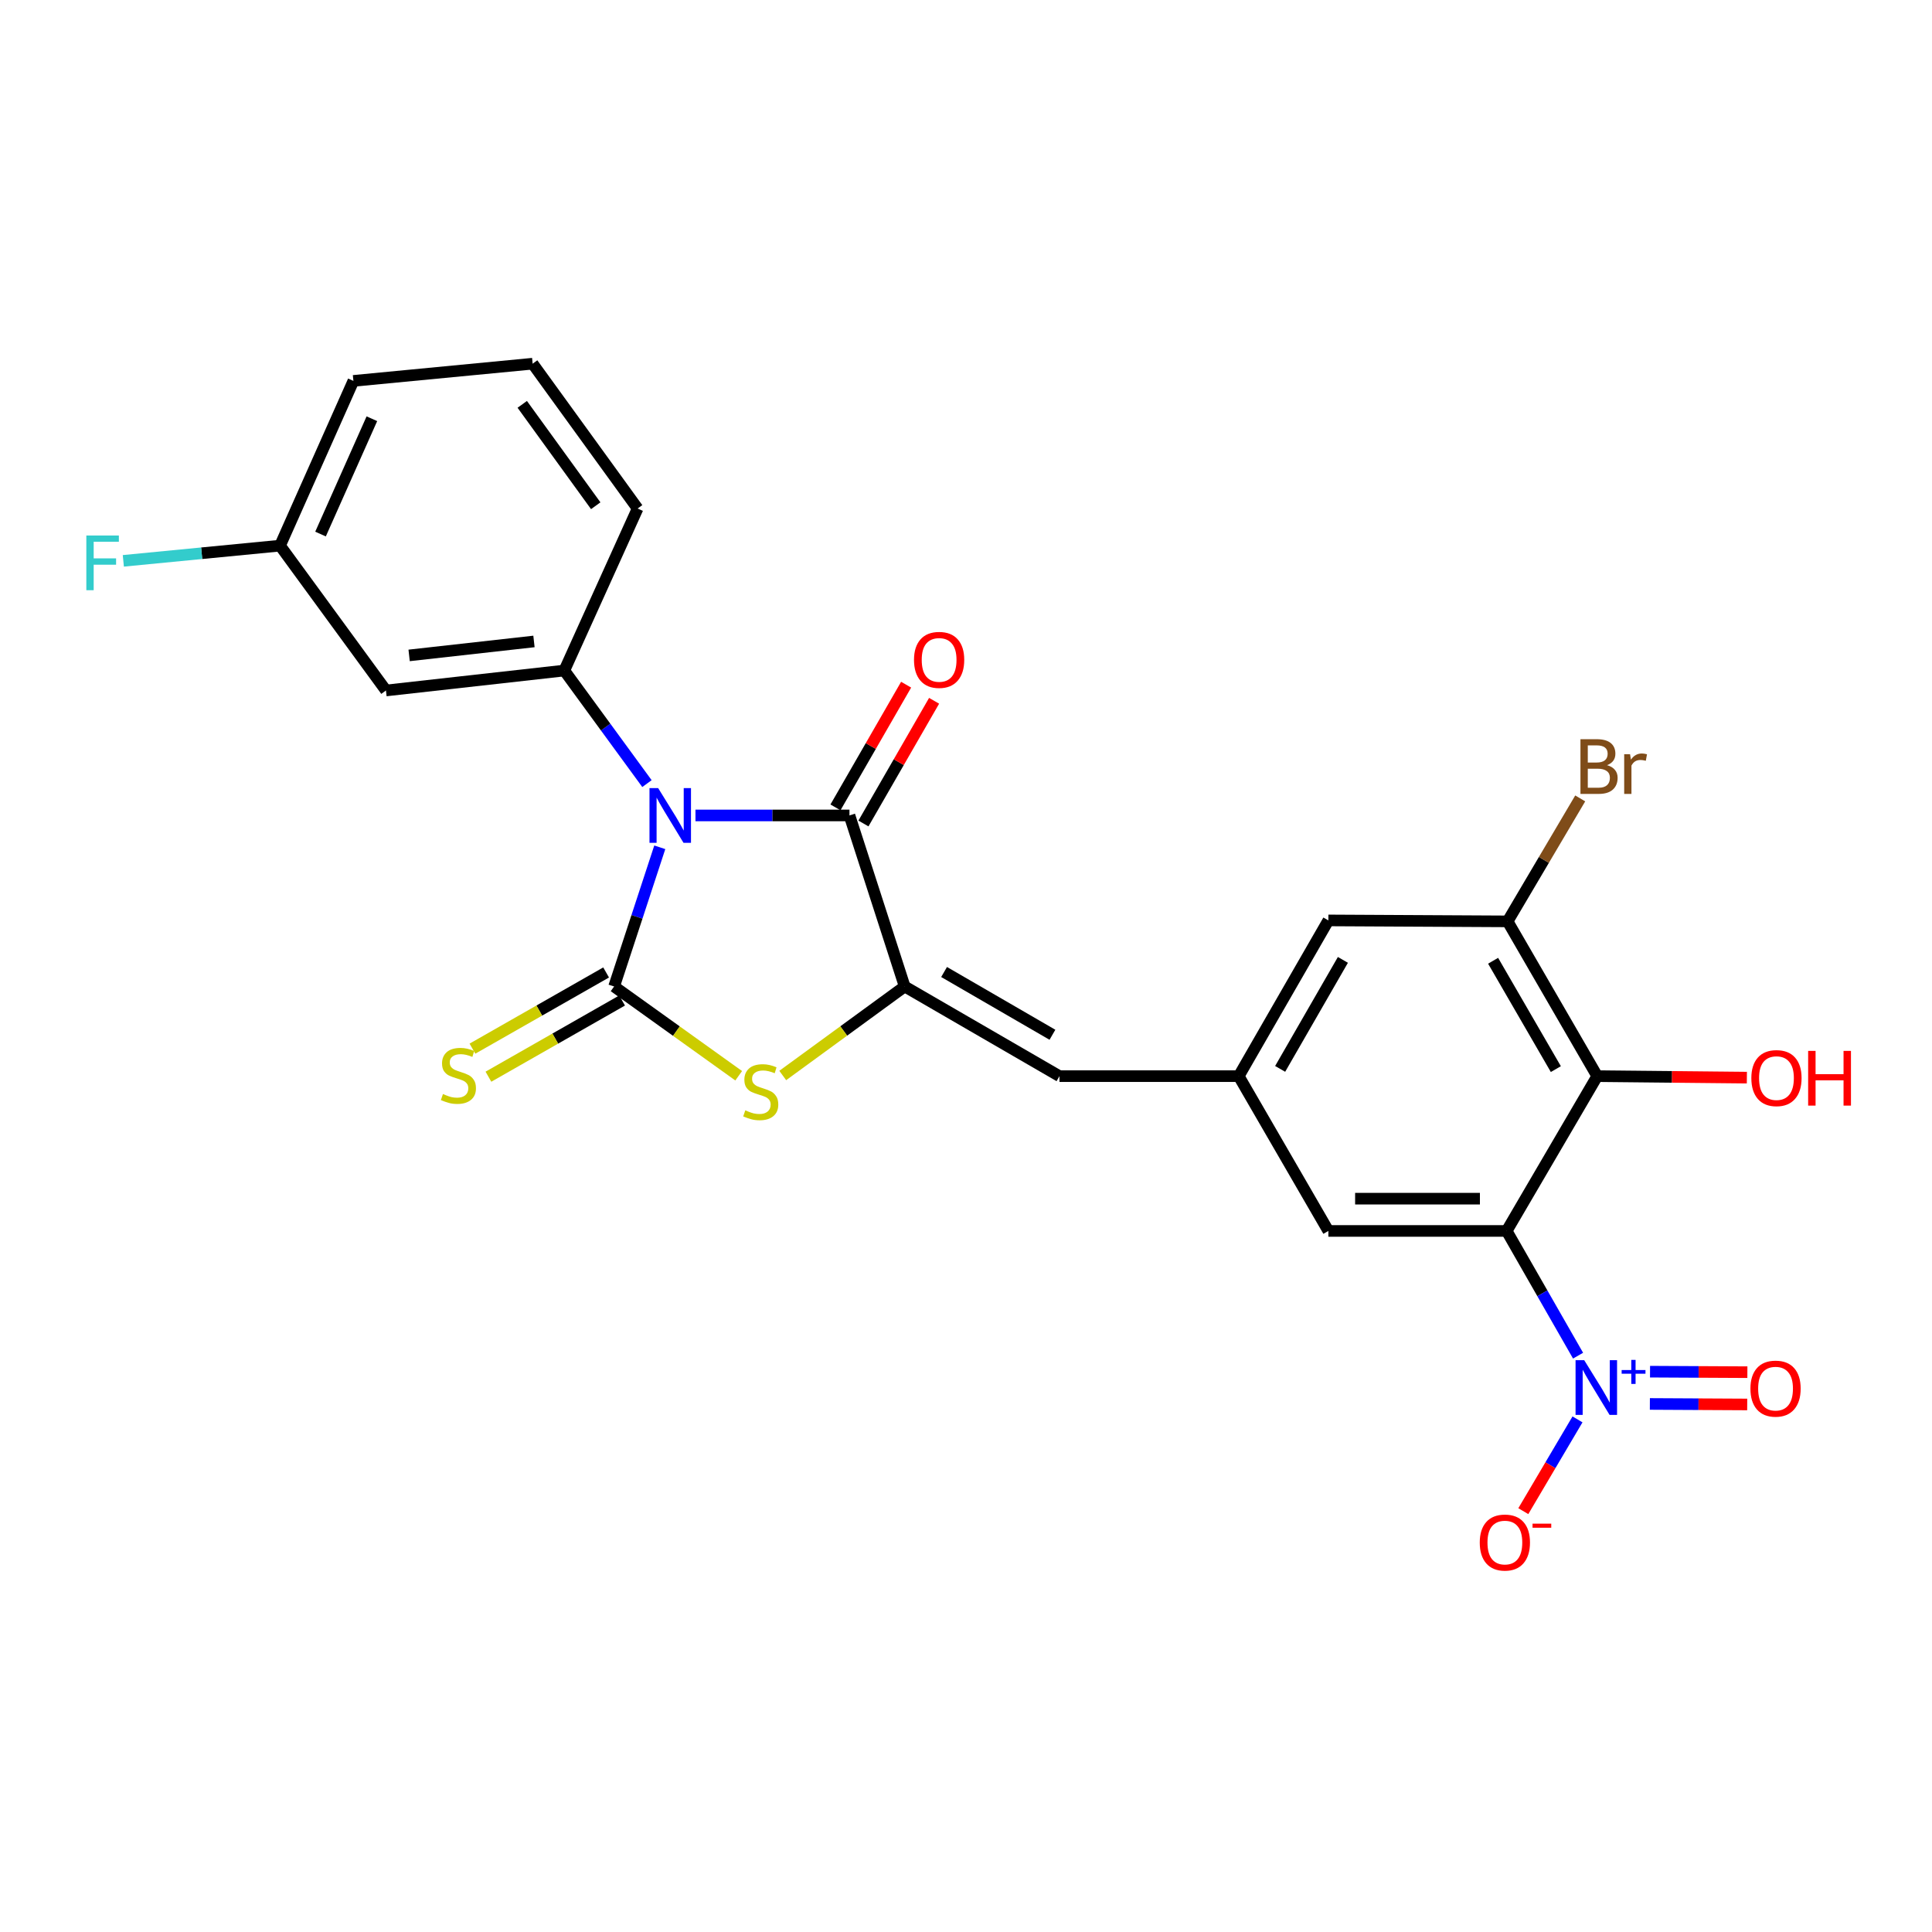 <?xml version='1.0' encoding='iso-8859-1'?>
<svg version='1.1' baseProfile='full'
              xmlns='http://www.w3.org/2000/svg'
                      xmlns:rdkit='http://www.rdkit.org/xml'
                      xmlns:xlink='http://www.w3.org/1999/xlink'
                  xml:space='preserve'
width='1000px' height='1000px' viewBox='0 0 1000 1000'>
<!-- END OF HEADER -->
<rect style='opacity:1.0;fill:#FFFFFF;stroke:none' width='1000' height='1000' x='0' y='0'> </rect>
<path class='bond-0' d='M 341.502,438.56 L 329.681,474.581' style='fill:none;fill-rule:evenodd;stroke:#0000FF;stroke-width:6px;stroke-linecap:butt;stroke-linejoin:miter;stroke-opacity:1' />
<path class='bond-0' d='M 329.681,474.581 L 317.86,510.603' style='fill:none;fill-rule:evenodd;stroke:#000000;stroke-width:6px;stroke-linecap:butt;stroke-linejoin:miter;stroke-opacity:1' />
<path class='bond-1' d='M 359.972,422.07 L 399.825,422.07' style='fill:none;fill-rule:evenodd;stroke:#0000FF;stroke-width:6px;stroke-linecap:butt;stroke-linejoin:miter;stroke-opacity:1' />
<path class='bond-1' d='M 399.825,422.07 L 439.678,422.07' style='fill:none;fill-rule:evenodd;stroke:#000000;stroke-width:6px;stroke-linecap:butt;stroke-linejoin:miter;stroke-opacity:1' />
<path class='bond-7' d='M 334.863,405.588 L 313.473,376.33' style='fill:none;fill-rule:evenodd;stroke:#0000FF;stroke-width:6px;stroke-linecap:butt;stroke-linejoin:miter;stroke-opacity:1' />
<path class='bond-7' d='M 313.473,376.33 L 292.084,347.072' style='fill:none;fill-rule:evenodd;stroke:#000000;stroke-width:6px;stroke-linecap:butt;stroke-linejoin:miter;stroke-opacity:1' />
<path class='bond-4' d='M 317.86,510.603 L 350.103,533.705' style='fill:none;fill-rule:evenodd;stroke:#000000;stroke-width:6px;stroke-linecap:butt;stroke-linejoin:miter;stroke-opacity:1' />
<path class='bond-4' d='M 350.103,533.705 L 382.345,556.807' style='fill:none;fill-rule:evenodd;stroke:#CCCC00;stroke-width:6px;stroke-linecap:butt;stroke-linejoin:miter;stroke-opacity:1' />
<path class='bond-11' d='M 313.723,503.345 L 279.129,523.065' style='fill:none;fill-rule:evenodd;stroke:#000000;stroke-width:6px;stroke-linecap:butt;stroke-linejoin:miter;stroke-opacity:1' />
<path class='bond-11' d='M 279.129,523.065 L 244.535,542.784' style='fill:none;fill-rule:evenodd;stroke:#CCCC00;stroke-width:6px;stroke-linecap:butt;stroke-linejoin:miter;stroke-opacity:1' />
<path class='bond-11' d='M 321.997,517.86 L 287.403,537.58' style='fill:none;fill-rule:evenodd;stroke:#000000;stroke-width:6px;stroke-linecap:butt;stroke-linejoin:miter;stroke-opacity:1' />
<path class='bond-11' d='M 287.403,537.58 L 252.809,557.299' style='fill:none;fill-rule:evenodd;stroke:#CCCC00;stroke-width:6px;stroke-linecap:butt;stroke-linejoin:miter;stroke-opacity:1' />
<path class='bond-2' d='M 439.678,422.07 L 468.266,510.603' style='fill:none;fill-rule:evenodd;stroke:#000000;stroke-width:6px;stroke-linecap:butt;stroke-linejoin:miter;stroke-opacity:1' />
<path class='bond-17' d='M 446.917,426.239 L 465.203,394.484' style='fill:none;fill-rule:evenodd;stroke:#000000;stroke-width:6px;stroke-linecap:butt;stroke-linejoin:miter;stroke-opacity:1' />
<path class='bond-17' d='M 465.203,394.484 L 483.489,362.728' style='fill:none;fill-rule:evenodd;stroke:#FF0000;stroke-width:6px;stroke-linecap:butt;stroke-linejoin:miter;stroke-opacity:1' />
<path class='bond-17' d='M 432.438,417.902 L 450.724,386.146' style='fill:none;fill-rule:evenodd;stroke:#000000;stroke-width:6px;stroke-linecap:butt;stroke-linejoin:miter;stroke-opacity:1' />
<path class='bond-17' d='M 450.724,386.146 L 469.01,354.391' style='fill:none;fill-rule:evenodd;stroke:#FF0000;stroke-width:6px;stroke-linecap:butt;stroke-linejoin:miter;stroke-opacity:1' />
<path class='bond-8' d='M 468.266,510.603 L 548.38,557.013' style='fill:none;fill-rule:evenodd;stroke:#000000;stroke-width:6px;stroke-linecap:butt;stroke-linejoin:miter;stroke-opacity:1' />
<path class='bond-8' d='M 488.658,503.107 L 544.738,535.594' style='fill:none;fill-rule:evenodd;stroke:#000000;stroke-width:6px;stroke-linecap:butt;stroke-linejoin:miter;stroke-opacity:1' />
<path class='bond-25' d='M 468.266,510.603 L 436.706,533.639' style='fill:none;fill-rule:evenodd;stroke:#000000;stroke-width:6px;stroke-linecap:butt;stroke-linejoin:miter;stroke-opacity:1' />
<path class='bond-25' d='M 436.706,533.639 L 405.145,556.675' style='fill:none;fill-rule:evenodd;stroke:#CCCC00;stroke-width:6px;stroke-linecap:butt;stroke-linejoin:miter;stroke-opacity:1' />
<path class='bond-3' d='M 779.846,637.135 L 687.564,637.135' style='fill:none;fill-rule:evenodd;stroke:#000000;stroke-width:6px;stroke-linecap:butt;stroke-linejoin:miter;stroke-opacity:1' />
<path class='bond-3' d='M 766.004,620.428 L 701.406,620.428' style='fill:none;fill-rule:evenodd;stroke:#000000;stroke-width:6px;stroke-linecap:butt;stroke-linejoin:miter;stroke-opacity:1' />
<path class='bond-5' d='M 779.846,637.135 L 798.325,669.413' style='fill:none;fill-rule:evenodd;stroke:#000000;stroke-width:6px;stroke-linecap:butt;stroke-linejoin:miter;stroke-opacity:1' />
<path class='bond-5' d='M 798.325,669.413 L 816.804,701.691' style='fill:none;fill-rule:evenodd;stroke:#0000FF;stroke-width:6px;stroke-linecap:butt;stroke-linejoin:miter;stroke-opacity:1' />
<path class='bond-27' d='M 779.846,637.135 L 826.72,557.013' style='fill:none;fill-rule:evenodd;stroke:#000000;stroke-width:6px;stroke-linecap:butt;stroke-linejoin:miter;stroke-opacity:1' />
<path class='bond-14' d='M 816.511,734.673 L 802.488,758.421' style='fill:none;fill-rule:evenodd;stroke:#0000FF;stroke-width:6px;stroke-linecap:butt;stroke-linejoin:miter;stroke-opacity:1' />
<path class='bond-14' d='M 802.488,758.421 L 788.465,782.168' style='fill:none;fill-rule:evenodd;stroke:#FF0000;stroke-width:6px;stroke-linecap:butt;stroke-linejoin:miter;stroke-opacity:1' />
<path class='bond-15' d='M 853.968,726.684 L 879.16,726.815' style='fill:none;fill-rule:evenodd;stroke:#0000FF;stroke-width:6px;stroke-linecap:butt;stroke-linejoin:miter;stroke-opacity:1' />
<path class='bond-15' d='M 879.16,726.815 L 904.352,726.947' style='fill:none;fill-rule:evenodd;stroke:#FF0000;stroke-width:6px;stroke-linecap:butt;stroke-linejoin:miter;stroke-opacity:1' />
<path class='bond-15' d='M 854.055,709.977 L 879.247,710.108' style='fill:none;fill-rule:evenodd;stroke:#0000FF;stroke-width:6px;stroke-linecap:butt;stroke-linejoin:miter;stroke-opacity:1' />
<path class='bond-15' d='M 879.247,710.108 L 904.439,710.239' style='fill:none;fill-rule:evenodd;stroke:#FF0000;stroke-width:6px;stroke-linecap:butt;stroke-linejoin:miter;stroke-opacity:1' />
<path class='bond-6' d='M 826.72,557.013 L 780.329,476.899' style='fill:none;fill-rule:evenodd;stroke:#000000;stroke-width:6px;stroke-linecap:butt;stroke-linejoin:miter;stroke-opacity:1' />
<path class='bond-6' d='M 805.303,553.368 L 772.829,497.289' style='fill:none;fill-rule:evenodd;stroke:#000000;stroke-width:6px;stroke-linecap:butt;stroke-linejoin:miter;stroke-opacity:1' />
<path class='bond-18' d='M 826.72,557.013 L 865.448,557.4' style='fill:none;fill-rule:evenodd;stroke:#000000;stroke-width:6px;stroke-linecap:butt;stroke-linejoin:miter;stroke-opacity:1' />
<path class='bond-18' d='M 865.448,557.4 L 904.175,557.788' style='fill:none;fill-rule:evenodd;stroke:#FF0000;stroke-width:6px;stroke-linecap:butt;stroke-linejoin:miter;stroke-opacity:1' />
<path class='bond-13' d='M 292.084,347.072 L 199.774,357.393' style='fill:none;fill-rule:evenodd;stroke:#000000;stroke-width:6px;stroke-linecap:butt;stroke-linejoin:miter;stroke-opacity:1' />
<path class='bond-13' d='M 276.381,332.016 L 211.764,339.241' style='fill:none;fill-rule:evenodd;stroke:#000000;stroke-width:6px;stroke-linecap:butt;stroke-linejoin:miter;stroke-opacity:1' />
<path class='bond-21' d='M 292.084,347.072 L 330.029,263.208' style='fill:none;fill-rule:evenodd;stroke:#000000;stroke-width:6px;stroke-linecap:butt;stroke-linejoin:miter;stroke-opacity:1' />
<path class='bond-10' d='M 548.38,557.013 L 641.163,557.013' style='fill:none;fill-rule:evenodd;stroke:#000000;stroke-width:6px;stroke-linecap:butt;stroke-linejoin:miter;stroke-opacity:1' />
<path class='bond-9' d='M 780.329,476.899 L 687.564,476.408' style='fill:none;fill-rule:evenodd;stroke:#000000;stroke-width:6px;stroke-linecap:butt;stroke-linejoin:miter;stroke-opacity:1' />
<path class='bond-19' d='M 780.329,476.899 L 799.124,445.077' style='fill:none;fill-rule:evenodd;stroke:#000000;stroke-width:6px;stroke-linecap:butt;stroke-linejoin:miter;stroke-opacity:1' />
<path class='bond-19' d='M 799.124,445.077 L 817.92,413.254' style='fill:none;fill-rule:evenodd;stroke:#7F4C19;stroke-width:6px;stroke-linecap:butt;stroke-linejoin:miter;stroke-opacity:1' />
<path class='bond-12' d='M 641.163,557.013 L 687.564,637.135' style='fill:none;fill-rule:evenodd;stroke:#000000;stroke-width:6px;stroke-linecap:butt;stroke-linejoin:miter;stroke-opacity:1' />
<path class='bond-16' d='M 641.163,557.013 L 687.564,476.408' style='fill:none;fill-rule:evenodd;stroke:#000000;stroke-width:6px;stroke-linecap:butt;stroke-linejoin:miter;stroke-opacity:1' />
<path class='bond-16' d='M 662.603,553.257 L 695.084,496.834' style='fill:none;fill-rule:evenodd;stroke:#000000;stroke-width:6px;stroke-linecap:butt;stroke-linejoin:miter;stroke-opacity:1' />
<path class='bond-20' d='M 199.774,357.393 L 144.945,282.422' style='fill:none;fill-rule:evenodd;stroke:#000000;stroke-width:6px;stroke-linecap:butt;stroke-linejoin:miter;stroke-opacity:1' />
<path class='bond-22' d='M 144.945,282.422 L 104.39,286.357' style='fill:none;fill-rule:evenodd;stroke:#000000;stroke-width:6px;stroke-linecap:butt;stroke-linejoin:miter;stroke-opacity:1' />
<path class='bond-22' d='M 104.39,286.357 L 63.835,290.292' style='fill:none;fill-rule:evenodd;stroke:#33CCCC;stroke-width:6px;stroke-linecap:butt;stroke-linejoin:miter;stroke-opacity:1' />
<path class='bond-26' d='M 144.945,282.422 L 182.918,197.148' style='fill:none;fill-rule:evenodd;stroke:#000000;stroke-width:6px;stroke-linecap:butt;stroke-linejoin:miter;stroke-opacity:1' />
<path class='bond-26' d='M 165.904,276.428 L 192.485,216.736' style='fill:none;fill-rule:evenodd;stroke:#000000;stroke-width:6px;stroke-linecap:butt;stroke-linejoin:miter;stroke-opacity:1' />
<path class='bond-23' d='M 330.029,263.208 L 275.692,188.246' style='fill:none;fill-rule:evenodd;stroke:#000000;stroke-width:6px;stroke-linecap:butt;stroke-linejoin:miter;stroke-opacity:1' />
<path class='bond-23' d='M 308.351,261.77 L 270.315,209.296' style='fill:none;fill-rule:evenodd;stroke:#000000;stroke-width:6px;stroke-linecap:butt;stroke-linejoin:miter;stroke-opacity:1' />
<path class='bond-24' d='M 275.692,188.246 L 182.918,197.148' style='fill:none;fill-rule:evenodd;stroke:#000000;stroke-width:6px;stroke-linecap:butt;stroke-linejoin:miter;stroke-opacity:1' />
<path  class='atom-0' d='M 340.653 407.91
L 349.933 422.91
Q 350.853 424.39, 352.333 427.07
Q 353.813 429.75, 353.893 429.91
L 353.893 407.91
L 357.653 407.91
L 357.653 436.23
L 353.773 436.23
L 343.813 419.83
Q 342.653 417.91, 341.413 415.71
Q 340.213 413.51, 339.853 412.83
L 339.853 436.23
L 336.173 436.23
L 336.173 407.91
L 340.653 407.91
' fill='#0000FF'/>
<path  class='atom-5' d='M 385.759 574.706
Q 386.079 574.826, 387.399 575.386
Q 388.719 575.946, 390.159 576.306
Q 391.639 576.626, 393.079 576.626
Q 395.759 576.626, 397.319 575.346
Q 398.879 574.026, 398.879 571.746
Q 398.879 570.186, 398.079 569.226
Q 397.319 568.266, 396.119 567.746
Q 394.919 567.226, 392.919 566.626
Q 390.399 565.866, 388.879 565.146
Q 387.399 564.426, 386.319 562.906
Q 385.279 561.386, 385.279 558.826
Q 385.279 555.266, 387.679 553.066
Q 390.119 550.866, 394.919 550.866
Q 398.199 550.866, 401.919 552.426
L 400.999 555.506
Q 397.599 554.106, 395.039 554.106
Q 392.279 554.106, 390.759 555.266
Q 389.239 556.386, 389.279 558.346
Q 389.279 559.866, 390.039 560.786
Q 390.839 561.706, 391.959 562.226
Q 393.119 562.746, 395.039 563.346
Q 397.599 564.146, 399.119 564.946
Q 400.639 565.746, 401.719 567.386
Q 402.839 568.986, 402.839 571.746
Q 402.839 575.666, 400.199 577.786
Q 397.599 579.866, 393.239 579.866
Q 390.719 579.866, 388.799 579.306
Q 386.919 578.786, 384.679 577.866
L 385.759 574.706
' fill='#CCCC00'/>
<path  class='atom-6' d='M 819.987 704.026
L 829.267 719.026
Q 830.187 720.506, 831.667 723.186
Q 833.147 725.866, 833.227 726.026
L 833.227 704.026
L 836.987 704.026
L 836.987 732.346
L 833.107 732.346
L 823.147 715.946
Q 821.987 714.026, 820.747 711.826
Q 819.547 709.626, 819.187 708.946
L 819.187 732.346
L 815.507 732.346
L 815.507 704.026
L 819.987 704.026
' fill='#0000FF'/>
<path  class='atom-6' d='M 839.363 709.131
L 844.353 709.131
L 844.353 703.877
L 846.57 703.877
L 846.57 709.131
L 851.692 709.131
L 851.692 711.032
L 846.57 711.032
L 846.57 716.312
L 844.353 716.312
L 844.353 711.032
L 839.363 711.032
L 839.363 709.131
' fill='#0000FF'/>
<path  class='atom-12' d='M 229.273 566.259
Q 229.593 566.379, 230.913 566.939
Q 232.233 567.499, 233.673 567.859
Q 235.153 568.179, 236.593 568.179
Q 239.273 568.179, 240.833 566.899
Q 242.393 565.579, 242.393 563.299
Q 242.393 561.739, 241.593 560.779
Q 240.833 559.819, 239.633 559.299
Q 238.433 558.779, 236.433 558.179
Q 233.913 557.419, 232.393 556.699
Q 230.913 555.979, 229.833 554.459
Q 228.793 552.939, 228.793 550.379
Q 228.793 546.819, 231.193 544.619
Q 233.633 542.419, 238.433 542.419
Q 241.713 542.419, 245.433 543.979
L 244.513 547.059
Q 241.113 545.659, 238.553 545.659
Q 235.793 545.659, 234.273 546.819
Q 232.753 547.939, 232.793 549.899
Q 232.793 551.419, 233.553 552.339
Q 234.353 553.259, 235.473 553.779
Q 236.633 554.299, 238.553 554.899
Q 241.113 555.699, 242.633 556.499
Q 244.153 557.299, 245.233 558.939
Q 246.353 560.539, 246.353 563.299
Q 246.353 567.219, 243.713 569.339
Q 241.113 571.419, 236.753 571.419
Q 234.233 571.419, 232.313 570.859
Q 230.433 570.339, 228.193 569.419
L 229.273 566.259
' fill='#CCCC00'/>
<path  class='atom-15' d='M 765.918 798.417
Q 765.918 791.617, 769.278 787.817
Q 772.638 784.017, 778.918 784.017
Q 785.198 784.017, 788.558 787.817
Q 791.918 791.617, 791.918 798.417
Q 791.918 805.297, 788.518 809.217
Q 785.118 813.097, 778.918 813.097
Q 772.678 813.097, 769.278 809.217
Q 765.918 805.337, 765.918 798.417
M 778.918 809.897
Q 783.238 809.897, 785.558 807.017
Q 787.918 804.097, 787.918 798.417
Q 787.918 792.857, 785.558 790.057
Q 783.238 787.217, 778.918 787.217
Q 774.598 787.217, 772.238 790.017
Q 769.918 792.817, 769.918 798.417
Q 769.918 804.137, 772.238 807.017
Q 774.598 809.897, 778.918 809.897
' fill='#FF0000'/>
<path  class='atom-15' d='M 793.238 788.639
L 802.927 788.639
L 802.927 790.751
L 793.238 790.751
L 793.238 788.639
' fill='#FF0000'/>
<path  class='atom-16' d='M 906.021 718.749
Q 906.021 711.949, 909.381 708.149
Q 912.741 704.349, 919.021 704.349
Q 925.301 704.349, 928.661 708.149
Q 932.021 711.949, 932.021 718.749
Q 932.021 725.629, 928.621 729.549
Q 925.221 733.429, 919.021 733.429
Q 912.781 733.429, 909.381 729.549
Q 906.021 725.669, 906.021 718.749
M 919.021 730.229
Q 923.341 730.229, 925.661 727.349
Q 928.021 724.429, 928.021 718.749
Q 928.021 713.189, 925.661 710.389
Q 923.341 707.549, 919.021 707.549
Q 914.701 707.549, 912.341 710.349
Q 910.021 713.149, 910.021 718.749
Q 910.021 724.469, 912.341 727.349
Q 914.701 730.229, 919.021 730.229
' fill='#FF0000'/>
<path  class='atom-18' d='M 473.088 341.554
Q 473.088 334.754, 476.448 330.954
Q 479.808 327.154, 486.088 327.154
Q 492.368 327.154, 495.728 330.954
Q 499.088 334.754, 499.088 341.554
Q 499.088 348.434, 495.688 352.354
Q 492.288 356.234, 486.088 356.234
Q 479.848 356.234, 476.448 352.354
Q 473.088 348.474, 473.088 341.554
M 486.088 353.034
Q 490.408 353.034, 492.728 350.154
Q 495.088 347.234, 495.088 341.554
Q 495.088 335.994, 492.728 333.194
Q 490.408 330.354, 486.088 330.354
Q 481.768 330.354, 479.408 333.154
Q 477.088 335.954, 477.088 341.554
Q 477.088 347.274, 479.408 350.154
Q 481.768 353.034, 486.088 353.034
' fill='#FF0000'/>
<path  class='atom-19' d='M 906.494 558.021
Q 906.494 551.221, 909.854 547.421
Q 913.214 543.621, 919.494 543.621
Q 925.774 543.621, 929.134 547.421
Q 932.494 551.221, 932.494 558.021
Q 932.494 564.901, 929.094 568.821
Q 925.694 572.701, 919.494 572.701
Q 913.254 572.701, 909.854 568.821
Q 906.494 564.941, 906.494 558.021
M 919.494 569.501
Q 923.814 569.501, 926.134 566.621
Q 928.494 563.701, 928.494 558.021
Q 928.494 552.461, 926.134 549.661
Q 923.814 546.821, 919.494 546.821
Q 915.174 546.821, 912.814 549.621
Q 910.494 552.421, 910.494 558.021
Q 910.494 563.741, 912.814 566.621
Q 915.174 569.501, 919.494 569.501
' fill='#FF0000'/>
<path  class='atom-19' d='M 935.894 543.941
L 939.734 543.941
L 939.734 555.981
L 954.214 555.981
L 954.214 543.941
L 958.054 543.941
L 958.054 572.261
L 954.214 572.261
L 954.214 559.181
L 939.734 559.181
L 939.734 572.261
L 935.894 572.261
L 935.894 543.941
' fill='#FF0000'/>
<path  class='atom-20' d='M 831.798 396.048
Q 834.518 396.808, 835.878 398.488
Q 837.278 400.128, 837.278 402.568
Q 837.278 406.488, 834.758 408.728
Q 832.278 410.928, 827.558 410.928
L 818.038 410.928
L 818.038 382.608
L 826.398 382.608
Q 831.238 382.608, 833.678 384.568
Q 836.118 386.528, 836.118 390.128
Q 836.118 394.408, 831.798 396.048
M 821.838 385.808
L 821.838 394.688
L 826.398 394.688
Q 829.198 394.688, 830.638 393.568
Q 832.118 392.408, 832.118 390.128
Q 832.118 385.808, 826.398 385.808
L 821.838 385.808
M 827.558 407.728
Q 830.318 407.728, 831.798 406.408
Q 833.278 405.088, 833.278 402.568
Q 833.278 400.248, 831.638 399.088
Q 830.038 397.888, 826.958 397.888
L 821.838 397.888
L 821.838 407.728
L 827.558 407.728
' fill='#7F4C19'/>
<path  class='atom-20' d='M 843.718 390.368
L 844.158 393.208
Q 846.318 390.008, 849.838 390.008
Q 850.958 390.008, 852.478 390.408
L 851.878 393.768
Q 850.158 393.368, 849.198 393.368
Q 847.518 393.368, 846.398 394.048
Q 845.318 394.688, 844.438 396.248
L 844.438 410.928
L 840.678 410.928
L 840.678 390.368
L 843.718 390.368
' fill='#7F4C19'/>
<path  class='atom-23' d='M 44.688 277.173
L 61.528 277.173
L 61.528 280.413
L 48.488 280.413
L 48.488 289.013
L 60.088 289.013
L 60.088 292.293
L 48.488 292.293
L 48.488 305.493
L 44.688 305.493
L 44.688 277.173
' fill='#33CCCC'/>
</svg>
